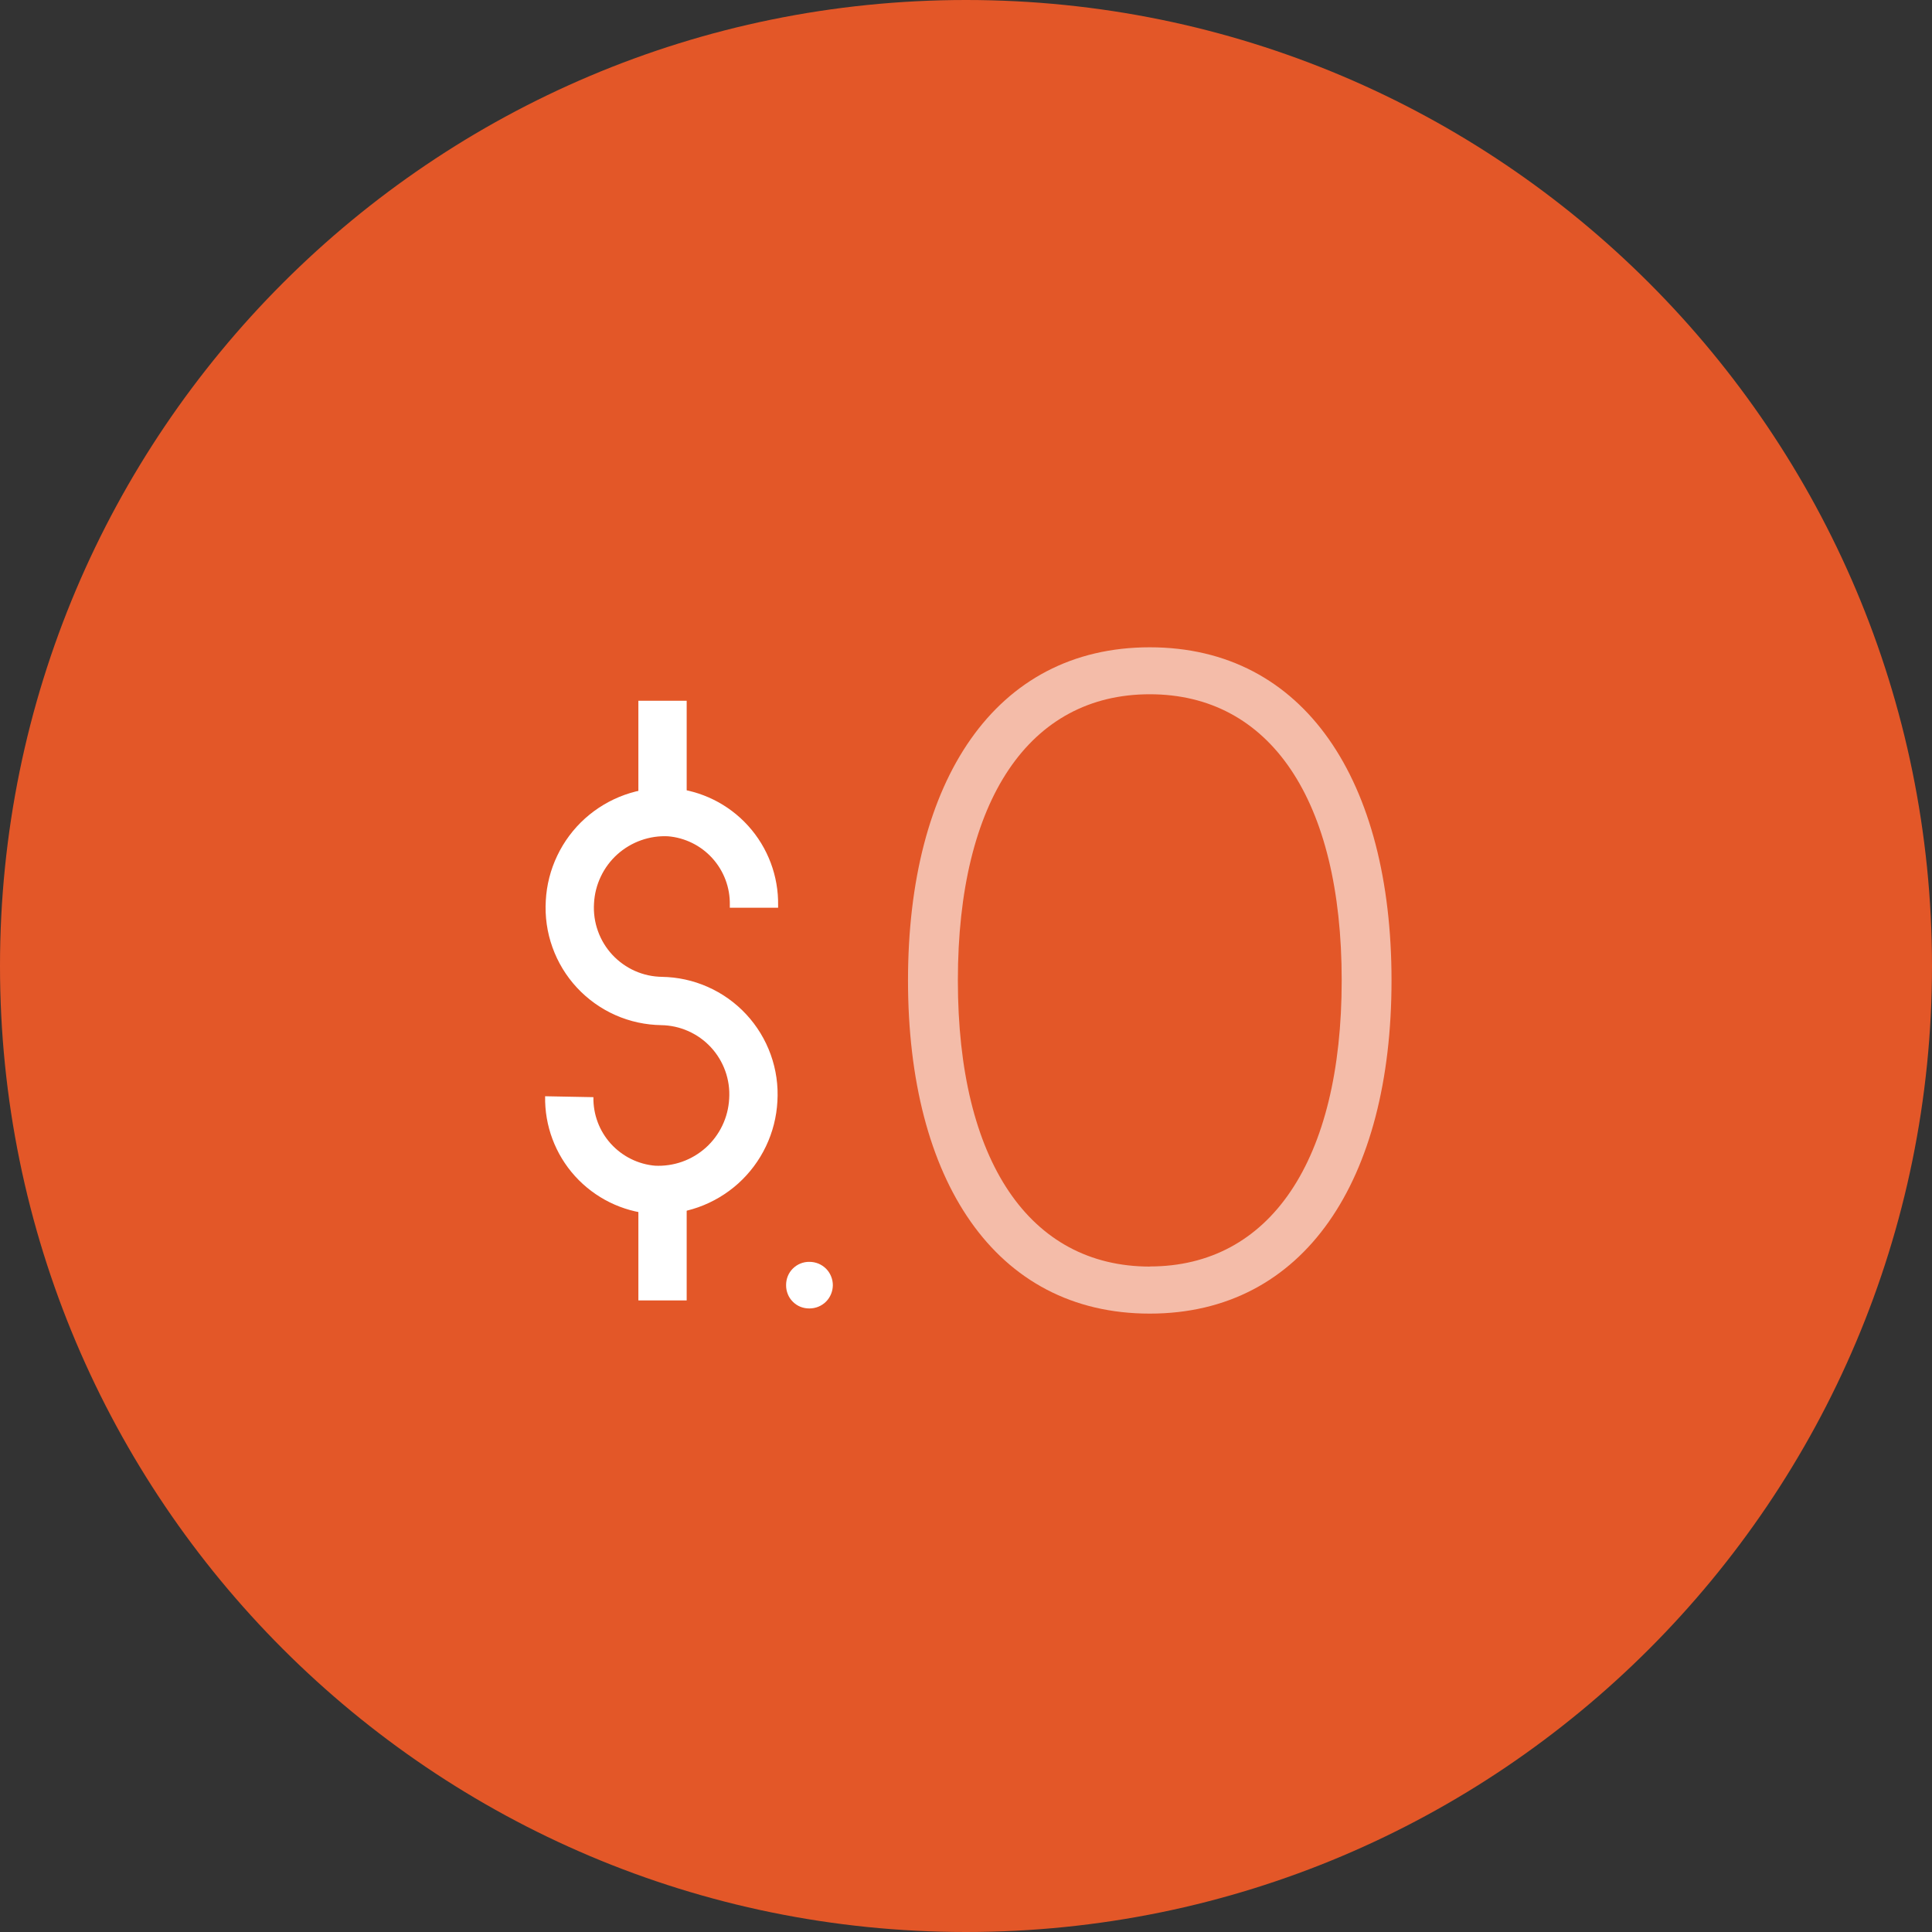 <svg width="52" height="52" viewBox="0 0 52 52" fill="none" xmlns="http://www.w3.org/2000/svg">
<rect x="0" y="0" width="52" height="52" fill="#333333" stroke="none"/>
<path d="M26 52C40.359 52 52 40.359 52 26C52 11.641 40.359 0 26 0C11.641 0 0 11.641 0 26C0 40.359 11.641 52 26 52Z" fill="#E35728"/>
<path d="M17.832 21.843V18.861" stroke="white" stroke-width="1.3"/>
<path d="M17.832 35.001V32.021" stroke="white" stroke-width="1.3" stroke-linejoin="round"/>
<path d="M20.293 24.432V24.363C20.304 23.736 20.076 23.128 19.654 22.662C19.233 22.197 18.65 21.91 18.024 21.86C17.689 21.842 17.354 21.891 17.038 22.003C16.722 22.115 16.431 22.288 16.181 22.512C15.932 22.736 15.729 23.008 15.585 23.311C15.44 23.613 15.357 23.941 15.339 24.276C15.318 24.616 15.366 24.957 15.481 25.277C15.595 25.598 15.774 25.892 16.005 26.141C16.237 26.39 16.517 26.59 16.828 26.728C17.14 26.866 17.476 26.938 17.816 26.942H17.799C18.139 26.946 18.475 27.019 18.786 27.157C19.097 27.295 19.377 27.494 19.608 27.743C19.84 27.993 20.018 28.286 20.133 28.607C20.248 28.927 20.296 29.267 20.275 29.607C20.257 29.942 20.174 30.27 20.029 30.573C19.885 30.876 19.682 31.147 19.433 31.372C19.183 31.596 18.892 31.769 18.576 31.881C18.259 31.993 17.924 32.041 17.589 32.024C16.963 31.973 16.381 31.685 15.959 31.22C15.538 30.755 15.31 30.146 15.322 29.518" stroke="white" stroke-width="1.3" stroke-linejoin="round"/>
<path opacity="0.6" d="M30.946 35.356C35.119 35.356 37.453 31.753 37.453 26.388C37.453 21.023 35.119 17.422 30.946 17.422C26.774 17.422 24.439 21.023 24.439 26.388C24.439 31.752 26.774 35.356 30.946 35.356ZM30.946 34.09C27.715 34.087 25.781 31.256 25.781 26.388C25.781 21.52 27.715 18.686 30.946 18.686C34.177 18.686 36.112 21.515 36.112 26.385C36.112 31.254 34.175 34.087 30.946 34.087V34.09Z" fill="white"/>
<path d="M21.787 35.217C21.869 35.217 21.951 35.201 22.027 35.17C22.103 35.139 22.173 35.093 22.231 35.035C22.289 34.977 22.336 34.907 22.367 34.831C22.399 34.755 22.415 34.674 22.416 34.592C22.416 34.509 22.4 34.427 22.368 34.351C22.337 34.274 22.291 34.205 22.232 34.146C22.174 34.088 22.104 34.042 22.028 34.01C21.951 33.979 21.869 33.963 21.787 33.963C21.704 33.961 21.622 33.977 21.544 34.008C21.468 34.039 21.398 34.085 21.339 34.144C21.28 34.202 21.234 34.272 21.203 34.349C21.172 34.426 21.157 34.508 21.158 34.592C21.157 34.674 21.173 34.756 21.204 34.833C21.235 34.91 21.281 34.979 21.34 35.037C21.399 35.096 21.468 35.142 21.545 35.173C21.622 35.203 21.704 35.218 21.787 35.217Z" fill="white"/>
</svg>
